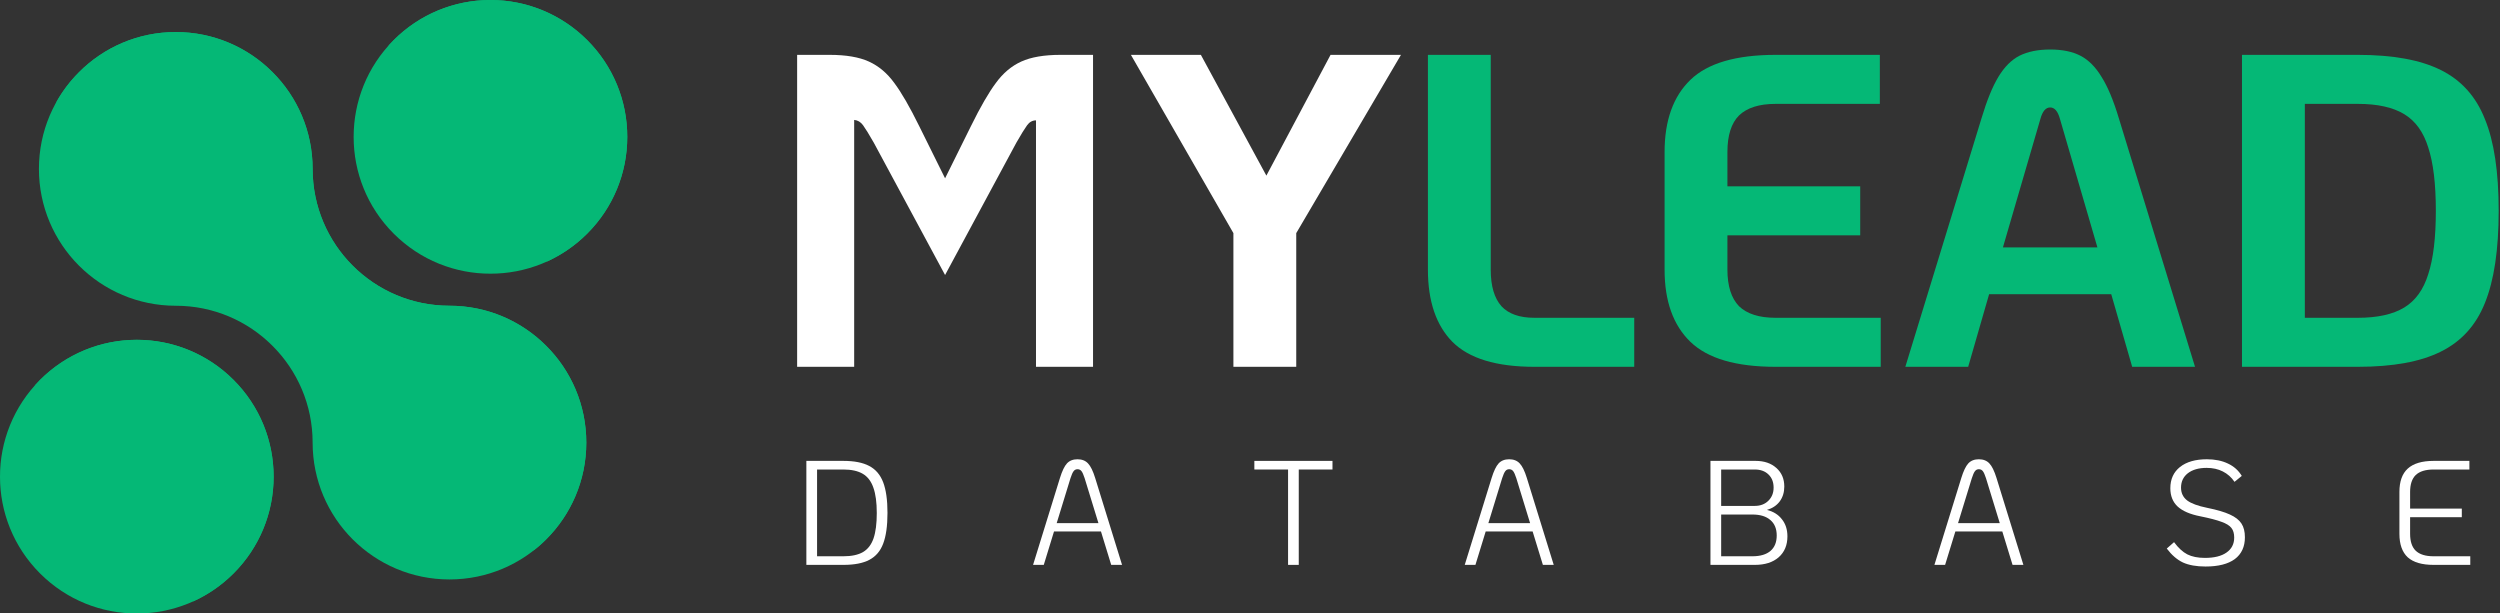 <svg width="163" height="40" viewBox="0 0 163 40" fill="none" xmlns="http://www.w3.org/2000/svg">
<rect x="0" y="0" width="163" height="40" fill="#333333" stroke="none"/>
<path d="M38.227 28.857C38.227 31.32 37.229 33.553 35.613 35.165C34.001 36.781 31.767 37.78 29.305 37.78C24.377 37.78 20.383 33.786 20.383 28.857C20.383 26.395 19.384 24.162 17.768 22.55C16.156 20.933 13.922 19.935 11.46 19.935C6.532 19.935 2.538 15.941 2.538 11.013C2.538 8.551 3.536 6.317 5.153 4.705C6.765 3.089 8.998 2.09 11.46 2.09C13.922 2.09 16.156 3.089 17.768 4.705C19.384 6.317 20.383 8.551 20.383 11.013C20.383 15.941 24.377 19.935 29.305 19.935C31.767 19.935 34.001 20.933 35.613 22.55C37.229 24.162 38.227 26.395 38.227 28.857Z" fill="#05B876"/>
<path d="M38.228 28.856C38.228 31.318 37.23 33.552 35.614 35.164C35.349 35.433 35.064 35.681 34.767 35.91C35.469 34.639 35.87 33.171 35.87 31.615C35.87 29.153 34.872 26.919 33.256 25.307C31.644 23.691 29.41 22.693 26.948 22.693C22.02 22.693 18.026 18.699 18.026 13.77C18.026 11.308 17.027 9.075 15.411 7.463C13.799 5.847 11.565 4.848 9.103 4.848C7.046 4.848 5.149 5.546 3.642 6.717C4.047 5.975 4.56 5.297 5.153 4.704C6.765 3.088 8.999 2.089 11.461 2.089C13.923 2.089 16.157 3.088 17.769 4.704C19.385 6.316 20.384 8.549 20.384 11.011C20.384 15.94 24.377 19.934 29.306 19.934C31.768 19.934 34.002 20.932 35.614 22.548C37.23 24.16 38.228 26.394 38.228 28.856Z" fill="#05B876"/>
<path d="M25.669 15.233C23.928 13.492 23.054 11.207 23.058 8.924C23.055 6.642 23.928 4.356 25.669 2.615C29.154 -0.87 34.802 -0.87 38.287 2.615C40.028 4.356 40.901 6.642 40.898 8.924C40.901 11.207 40.028 13.492 38.287 15.233C36.546 16.974 34.26 17.847 31.978 17.844C29.695 17.848 27.41 16.974 25.669 15.233Z" fill="#05B876"/>
<path d="M40.899 8.922C40.899 11.384 39.9 13.618 38.284 15.23C37.522 15.992 36.624 16.617 35.629 17.063C37.037 15.487 37.891 13.405 37.891 11.128C37.891 8.67 36.893 6.432 35.277 4.82C33.665 3.208 31.431 2.206 28.969 2.206C27.67 2.206 26.43 2.486 25.316 2.991C25.428 2.863 25.548 2.735 25.669 2.615C27.281 1.003 29.514 0 31.976 0C34.438 0 36.672 1.003 38.284 2.615C39.9 4.227 40.899 6.464 40.899 8.922Z" fill="#05B876"/>
<path d="M2.611 37.388C0.87 35.647 -0.003 33.362 8.80538e-06 31.079C-0.003 28.797 0.871 26.512 2.611 24.77C6.096 21.286 11.745 21.286 15.229 24.77C16.97 26.512 17.843 28.797 17.841 31.079C17.843 33.362 16.97 35.647 15.229 37.388C13.488 39.13 11.203 40.003 8.92 40C6.638 40.003 4.352 39.13 2.611 37.388Z" fill="#05B876"/>
<path d="M17.841 31.078C17.841 33.54 16.843 35.773 15.226 37.385C14.465 38.147 13.566 38.773 12.572 39.218C13.979 37.642 14.834 35.561 14.834 33.283C14.834 30.825 13.835 28.587 12.219 26.975C10.607 25.363 8.373 24.361 5.911 24.361C4.612 24.361 3.373 24.642 2.258 25.147C2.37 25.018 2.491 24.89 2.611 24.77C4.223 23.158 6.457 22.155 8.919 22.155C11.381 22.155 13.614 23.158 15.226 24.77C16.843 26.382 17.841 28.619 17.841 31.078Z" fill="#05B876"/>
<path d="M51.973 3.577H54.094C55.159 3.577 56.011 3.722 56.651 4.013C57.29 4.304 57.842 4.768 58.307 5.408C58.772 6.028 59.314 6.967 59.934 8.226L61.619 11.626L63.304 8.226C63.924 6.967 64.467 6.028 64.932 5.408C65.397 4.768 65.949 4.304 66.588 4.013C67.227 3.722 68.079 3.577 69.145 3.577H71.266V23.916H67.547V7.848C67.314 7.848 67.121 7.955 66.966 8.168C66.811 8.381 66.578 8.759 66.268 9.301L61.619 17.931L56.97 9.301C56.66 8.759 56.428 8.381 56.273 8.168C56.118 7.955 55.924 7.839 55.692 7.819V23.916H51.973V3.577Z" fill="white"/>
<path d="M80.418 15.2L73.735 3.577H78.297L82.568 11.451L86.752 3.577H91.343L84.515 15.2V23.916H80.418V15.2Z" fill="white"/>
<path d="M100.044 23.916C97.564 23.916 95.782 23.374 94.698 22.289C93.632 21.204 93.1 19.635 93.1 17.582V3.577H97.196V17.582C97.196 18.648 97.429 19.442 97.894 19.965C98.359 20.468 99.075 20.72 100.044 20.72H106.552V23.916H100.044Z" fill="#05B876"/>
<path d="M115.766 23.916C113.189 23.916 111.34 23.374 110.216 22.289C109.093 21.204 108.531 19.635 108.531 17.582V9.911C108.531 7.858 109.093 6.289 110.216 5.204C111.34 4.119 113.189 3.577 115.766 3.577H122.565V6.773H115.766C114.7 6.773 113.906 7.025 113.383 7.529C112.88 8.032 112.628 8.827 112.628 9.911V12.149H121.286V15.345H112.628V17.582C112.628 18.648 112.88 19.442 113.383 19.965C113.906 20.468 114.7 20.72 115.766 20.72H122.623V23.916H115.766Z" fill="#05B876"/>
<path d="M137.652 19.18H129.691L128.325 23.916H124.228L129.197 7.703C129.545 6.541 129.913 5.64 130.301 5.001C130.688 4.362 131.143 3.906 131.666 3.635C132.209 3.364 132.877 3.228 133.671 3.228C134.466 3.228 135.124 3.364 135.647 3.635C136.17 3.906 136.625 4.362 137.013 5.001C137.42 5.64 137.797 6.541 138.146 7.703L143.115 23.916H139.018L137.652 19.18ZM136.751 16.129L134.311 7.761C134.175 7.258 133.962 7.006 133.671 7.006C133.381 7.006 133.168 7.258 133.032 7.761L130.591 16.129H136.751Z" fill="#05B876"/>
<path d="M146.178 3.577H153.733C156.018 3.577 157.82 3.906 159.137 4.565C160.474 5.224 161.432 6.289 162.014 7.761C162.614 9.214 162.914 11.209 162.914 13.747C162.914 16.284 162.614 18.289 162.014 19.761C161.432 21.214 160.474 22.27 159.137 22.928C157.82 23.587 156.018 23.916 153.733 23.916H146.178V3.577ZM153.733 20.72C155.011 20.72 156.018 20.497 156.754 20.052C157.49 19.606 158.013 18.88 158.323 17.873C158.653 16.865 158.817 15.49 158.817 13.747C158.817 12.003 158.653 10.628 158.323 9.621C158.013 8.614 157.49 7.887 156.754 7.442C156.018 6.996 155.011 6.773 153.733 6.773H150.275V20.72H153.733Z" fill="#05B876"/>
<path d="M52.575 30.05H54.987C55.697 30.05 56.259 30.16 56.672 30.38C57.092 30.599 57.395 30.954 57.583 31.445C57.77 31.936 57.864 32.601 57.864 33.44C57.864 34.286 57.77 34.955 57.583 35.445C57.402 35.929 57.102 36.281 56.682 36.501C56.269 36.721 55.704 36.83 54.987 36.83H52.575V30.05ZM54.987 36.269C55.523 36.269 55.949 36.178 56.265 35.997C56.582 35.81 56.811 35.513 56.953 35.106C57.095 34.693 57.166 34.141 57.166 33.45C57.166 32.759 57.092 32.207 56.943 31.794C56.801 31.381 56.572 31.08 56.256 30.893C55.939 30.706 55.516 30.612 54.987 30.612H53.273V36.269H54.987Z" fill="white"/>
<path d="M71.783 34.651H68.722L68.054 36.83H67.356L69.109 31.164C69.252 30.706 69.403 30.39 69.565 30.215C69.733 30.034 69.962 29.944 70.252 29.944C70.543 29.944 70.772 30.034 70.94 30.215C71.108 30.39 71.263 30.706 71.405 31.164L73.158 36.83H72.451L71.783 34.651ZM71.618 34.109L70.717 31.174C70.646 30.954 70.579 30.803 70.514 30.719C70.449 30.635 70.362 30.593 70.252 30.593C70.149 30.593 70.065 30.635 70.001 30.719C69.936 30.803 69.868 30.954 69.797 31.174L68.896 34.109H71.618Z" fill="white"/>
<path d="M83.982 30.612H81.784V30.05H86.878V30.612H84.679V36.83H83.982V30.612Z" fill="white"/>
<path d="M99.927 34.651H96.867L96.198 36.83H95.501L97.254 31.164C97.396 30.706 97.548 30.39 97.709 30.215C97.877 30.034 98.106 29.944 98.397 29.944C98.688 29.944 98.917 30.034 99.085 30.215C99.253 30.39 99.408 30.706 99.55 31.164L101.303 36.83H100.596L99.927 34.651ZM99.763 34.109L98.862 31.174C98.791 30.954 98.723 30.803 98.659 30.719C98.594 30.635 98.507 30.593 98.397 30.593C98.294 30.593 98.21 30.635 98.145 30.719C98.081 30.803 98.013 30.954 97.942 31.174L97.041 34.109H99.763Z" fill="white"/>
<path d="M111.522 30.05H114.467C115.029 30.05 115.481 30.205 115.823 30.515C116.165 30.819 116.336 31.222 116.336 31.726C116.336 32.1 116.236 32.423 116.036 32.695C115.836 32.959 115.558 33.143 115.203 33.247C115.623 33.35 115.949 33.553 116.181 33.857C116.42 34.154 116.54 34.525 116.54 34.971C116.54 35.545 116.349 36.001 115.968 36.336C115.587 36.666 115.071 36.83 114.418 36.83H111.522V30.05ZM114.409 32.985C114.77 32.985 115.064 32.875 115.29 32.656C115.523 32.43 115.639 32.142 115.639 31.794C115.639 31.432 115.526 31.145 115.3 30.932C115.08 30.719 114.783 30.612 114.409 30.612H112.22V32.985H114.409ZM114.254 36.269C114.77 36.269 115.164 36.152 115.435 35.92C115.707 35.687 115.842 35.352 115.842 34.913C115.842 34.473 115.703 34.138 115.426 33.905C115.154 33.666 114.764 33.547 114.254 33.547H112.22V36.269H114.254Z" fill="white"/>
<path d="M130.55 34.651H127.49L126.821 36.83H126.124L127.877 31.164C128.019 30.706 128.171 30.39 128.332 30.215C128.5 30.034 128.729 29.944 129.02 29.944C129.31 29.944 129.54 30.034 129.708 30.215C129.875 30.39 130.03 30.706 130.172 31.164L131.925 36.83H131.218L130.55 34.651ZM130.385 34.109L129.485 31.174C129.414 30.954 129.346 30.803 129.281 30.719C129.217 30.635 129.13 30.593 129.02 30.593C128.917 30.593 128.833 30.635 128.768 30.719C128.703 30.803 128.636 30.954 128.565 31.174L127.664 34.109H130.385Z" fill="white"/>
<path d="M143.801 36.937C143.207 36.937 142.716 36.85 142.329 36.675C141.948 36.495 141.596 36.191 141.273 35.765L141.748 35.348C142.025 35.723 142.313 35.988 142.61 36.143C142.913 36.297 143.297 36.375 143.762 36.375C144.369 36.375 144.837 36.259 145.167 36.026C145.502 35.794 145.67 35.468 145.67 35.048C145.67 34.783 145.609 34.574 145.486 34.419C145.364 34.264 145.147 34.131 144.837 34.022C144.527 33.905 144.069 33.786 143.462 33.663C142.797 33.534 142.303 33.321 141.98 33.024C141.664 32.727 141.506 32.33 141.506 31.833C141.506 31.245 141.716 30.783 142.135 30.448C142.561 30.112 143.146 29.944 143.888 29.944C144.418 29.944 144.876 30.038 145.264 30.225C145.651 30.406 145.951 30.674 146.164 31.029L145.69 31.416C145.49 31.119 145.235 30.893 144.925 30.738C144.621 30.583 144.269 30.506 143.869 30.506C143.359 30.506 142.952 30.622 142.649 30.854C142.352 31.087 142.203 31.4 142.203 31.794C142.203 32.142 142.335 32.42 142.6 32.627C142.865 32.827 143.301 32.988 143.908 33.111C144.547 33.24 145.041 33.386 145.389 33.547C145.745 33.708 145.996 33.905 146.145 34.138C146.293 34.364 146.368 34.661 146.368 35.029C146.368 35.649 146.148 36.123 145.709 36.453C145.27 36.775 144.634 36.937 143.801 36.937Z" fill="white"/>
<path d="M158.67 36.83C157.914 36.83 157.352 36.666 156.984 36.336C156.623 36.001 156.442 35.49 156.442 34.806V32.075C156.442 31.39 156.623 30.883 156.984 30.554C157.352 30.218 157.914 30.05 158.67 30.05H161.004V30.612H158.67C158.147 30.612 157.759 30.732 157.507 30.971C157.262 31.209 157.139 31.578 157.139 32.075V33.16H160.51V33.721H157.139V34.806C157.139 35.303 157.262 35.671 157.507 35.91C157.759 36.149 158.147 36.269 158.67 36.269H161.062V36.83H158.67Z" fill="white"/>
</svg>
